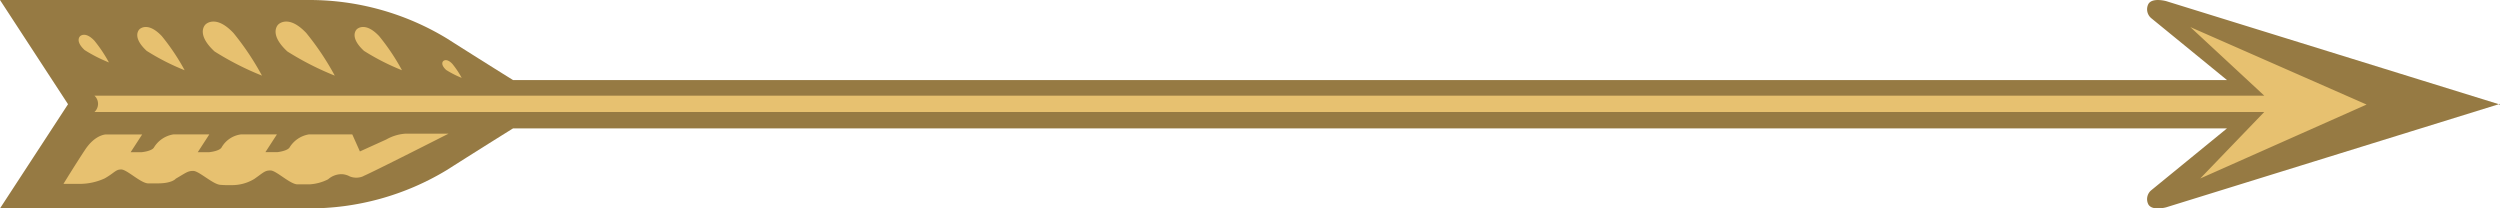 <svg xmlns="http://www.w3.org/2000/svg" xmlns:xlink="http://www.w3.org/1999/xlink" width="164.052" height="13.678" viewBox="0 0 164.052 13.678">
  <defs>
    <clipPath id="clip-path">
      <rect id="Rectangle_4077" data-name="Rectangle 4077" width="164.052" height="13.679" transform="translate(0 0)" fill="none"/>
    </clipPath>
  </defs>
  <g id="Group_5632" data-name="Group 5632" clip-path="url(#clip-path)">
    <path id="Path_4773" data-name="Path 4773" d="M140.98.26a.759.759,0,0,0,.187.933l4.969,4.059H33.664s-1.9-1.177-4.339-2.729A17.392,17.392,0,0,0,20.226,0H0L4.464,6.839,0,13.675H20.226a17.392,17.392,0,0,0,9.1-2.52c2.442-1.552,4.339-2.729,4.339-2.729H146.135l-4.969,4.059a.759.759,0,0,0-.187.933c.261.441,1.166.186,1.166.186l21.831-6.766L142.146.074s-.906-.254-1.166.187" transform="translate(0 0)" fill="#967a43"/>
    <path id="Path_4774" data-name="Path 4774" d="M530.385,22.043l-.075.023.075.024Z" transform="translate(-366.332 -15.227)" fill="#553c0d"/>
    <path id="Path_4775" data-name="Path 4775" d="M38.387,7.172c.035-.034.245-.194.6.182a5.831,5.831,0,0,1,.613.918,6.228,6.228,0,0,1-1.02-.52c-.366-.339-.24-.534-.194-.579M32.713,5.086c.085-.084.6-.472,1.468.444a14.171,14.171,0,0,1,1.5,2.241A15.245,15.245,0,0,1,33.188,6.5c-.894-.827-.586-1.3-.475-1.414m-5.149-.317c.106-.105.749-.591,1.834.556a17.731,17.731,0,0,1,1.873,2.8,19.061,19.061,0,0,1-3.113-1.588c-1.117-1.034-.732-1.631-.594-1.768m-4.777,0c.106-.105.749-.591,1.834.556a17.709,17.709,0,0,1,1.873,2.8,19.061,19.061,0,0,1-3.113-1.588c-1.117-1.034-.732-1.631-.594-1.768m-4.335.317c.085-.084.6-.472,1.468.444a14.218,14.218,0,0,1,1.5,2.241A15.233,15.233,0,0,1,18.928,6.5c-.894-.827-.586-1.3-.475-1.414m-3.9.456c.054-.054.383-.3.939.284a9.073,9.073,0,0,1,.959,1.434,9.732,9.732,0,0,1-1.594-.813c-.572-.529-.375-.835-.3-.905m18.6,9.177a1.15,1.15,0,0,1-.9.021,1.2,1.2,0,0,0-.5-.147,1.326,1.326,0,0,0-.924.336,3.081,3.081,0,0,1-1.228.331h-.777c-.483,0-1.4-.913-1.774-.913s-.447.125-1.071.562a2.805,2.805,0,0,1-1.528.4l-.059,0a5.512,5.512,0,0,1-.639-.019c-.482-.032-1.4-.913-1.774-.913s-.483.131-1.145.509c0,0-.225.31-1.186.31h-.619c-.483,0-1.4-.913-1.774-.913s-.42.205-1.081.583a3.937,3.937,0,0,1-1.69.362H13.467s.767-1.253,1.417-2.236c.677-1.023,1.386-1.008,1.386-1.008h2.362l-.756,1.165H18.6s.642-.06.8-.3a1.828,1.828,0,0,1,1.275-.866h2.362l-.756,1.165h.756s.639-.062.8-.3a1.719,1.719,0,0,1,1.275-.866h2.362l-.756,1.165H27.5s.632-.068.8-.3a1.835,1.835,0,0,1,1.275-.866h2.845l.5,1.118,1.737-.787a2.925,2.925,0,0,1,1.244-.378h2.835s-5.108,2.593-5.59,2.782m131.455-4.693-10.918,4.852,4.2-4.363H15.5a.726.726,0,0,0,0-1.072H157.888l-4.852-4.5Z" transform="translate(-9.303 -3.162)" fill="#e7c170"/>
  </g>
</svg>
